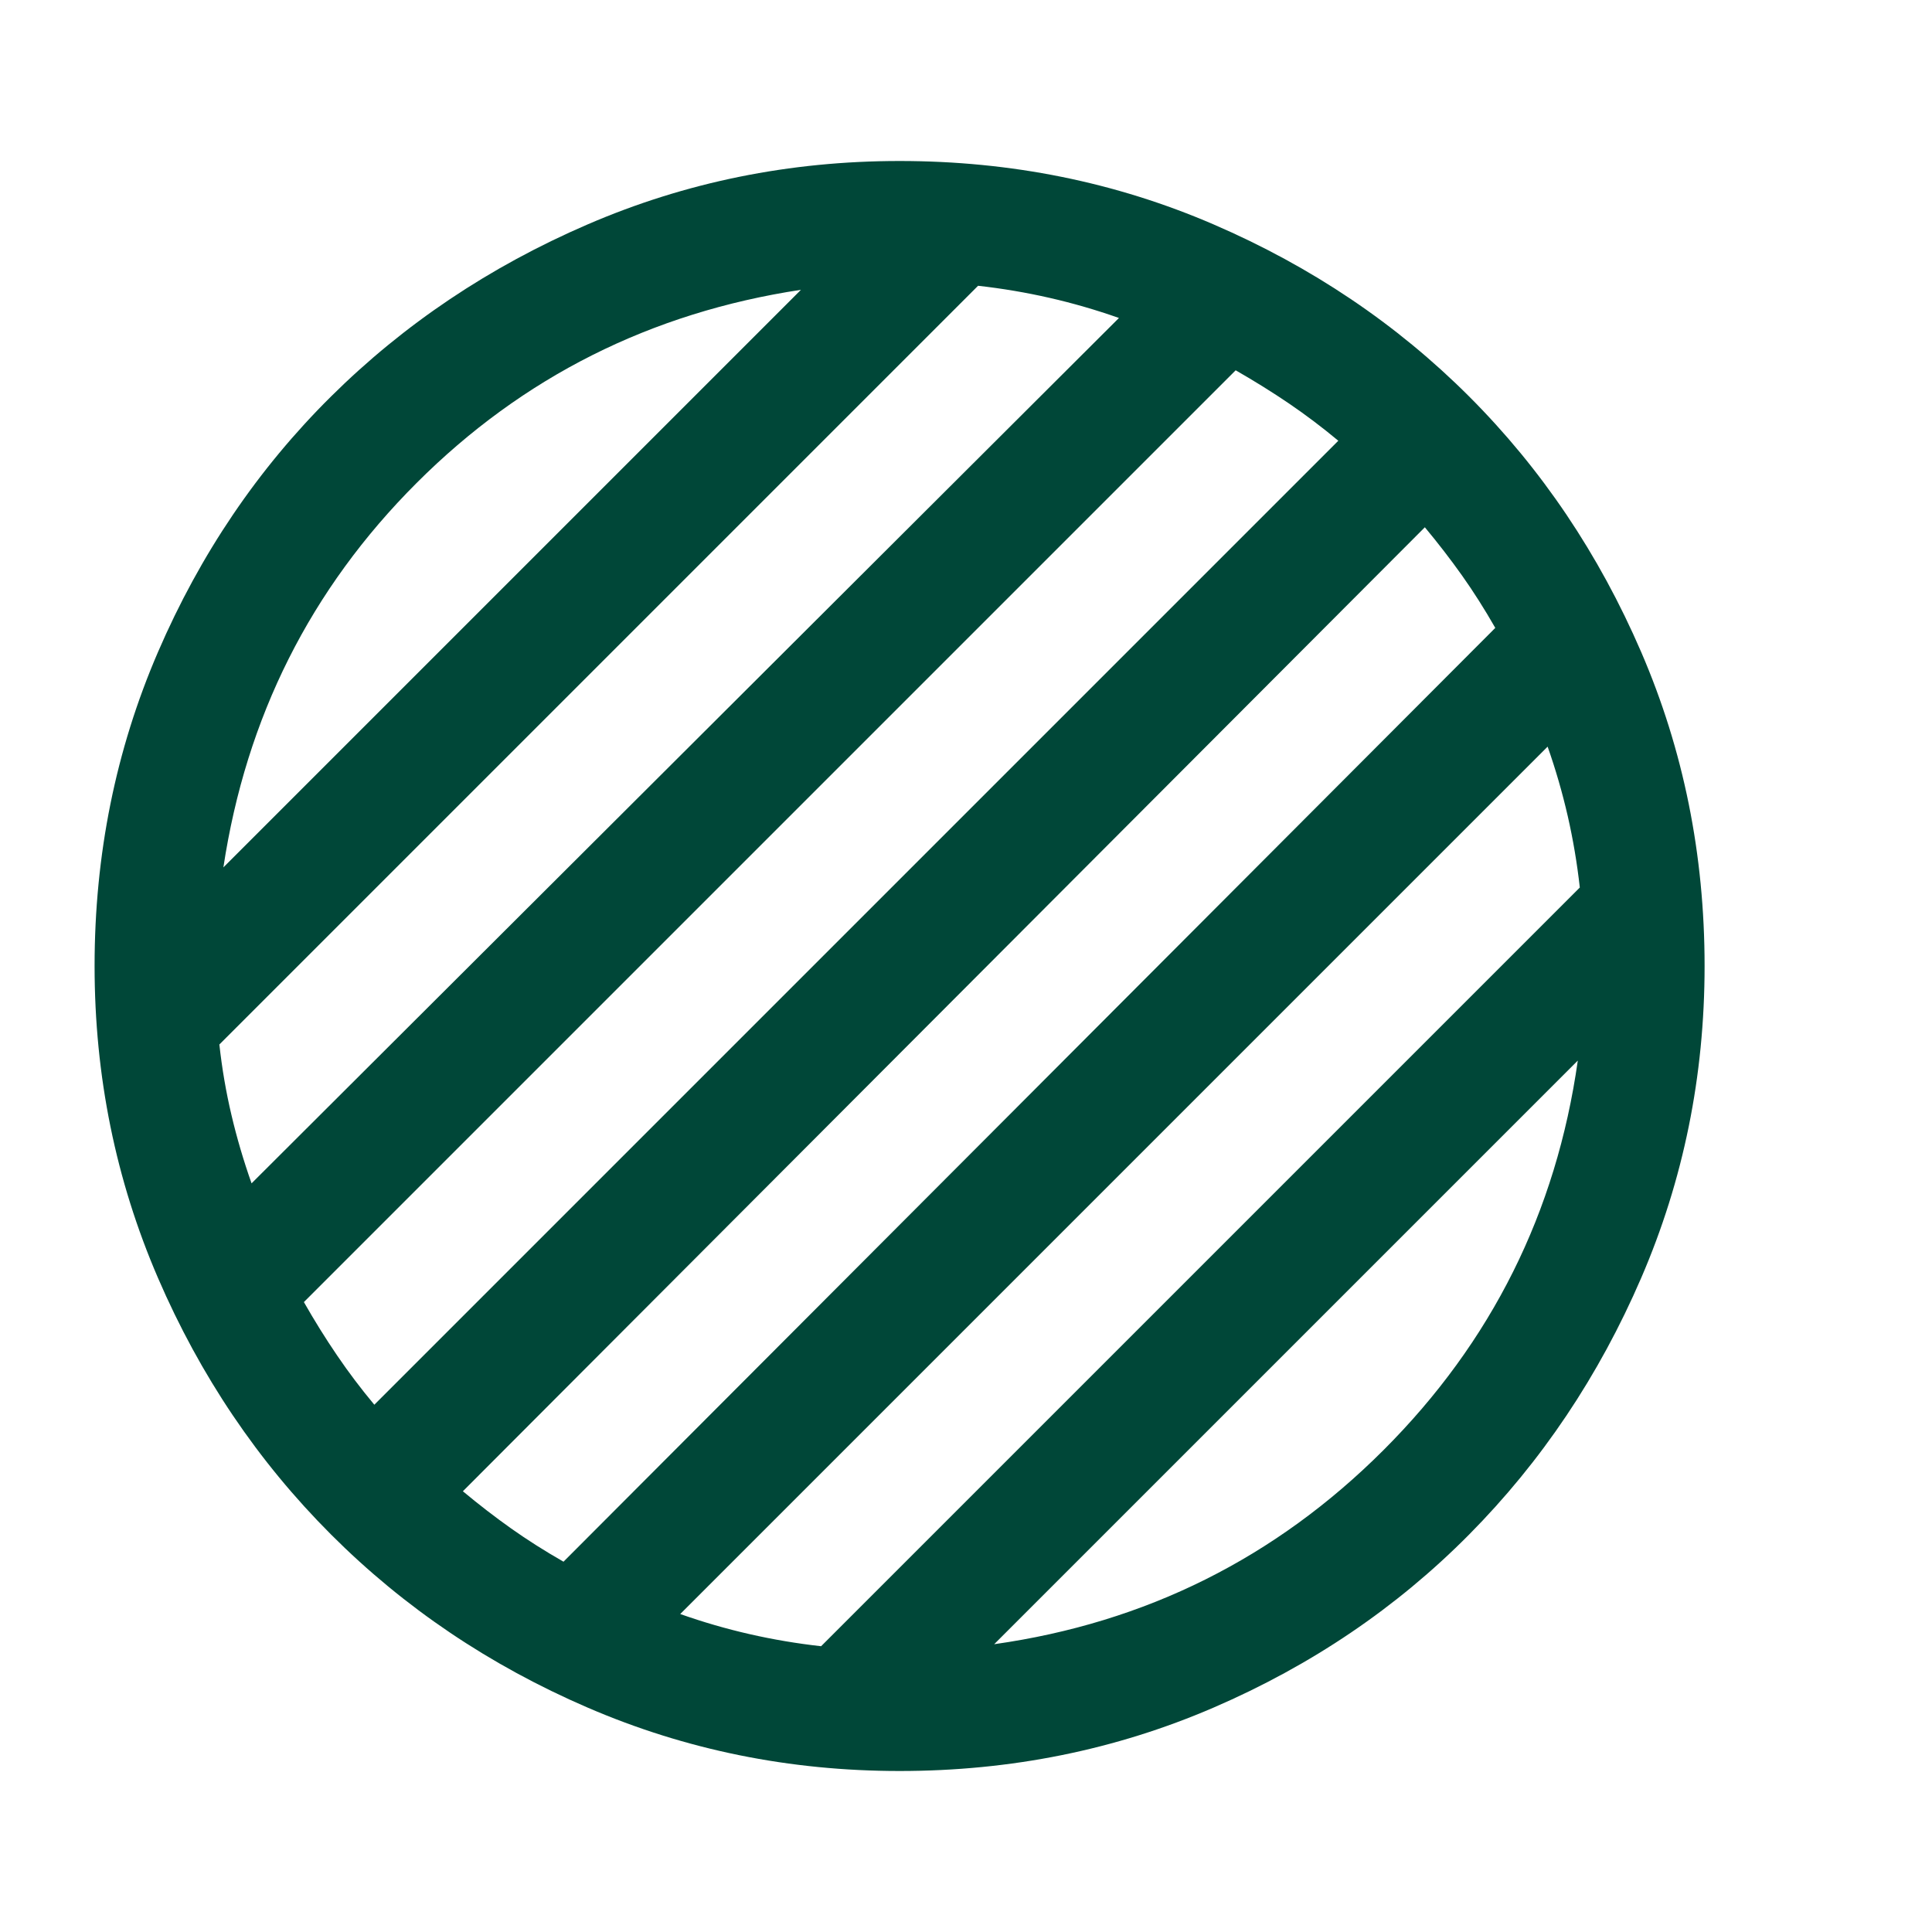 <svg xmlns="http://www.w3.org/2000/svg" fill="none" viewBox="0 0 48 48" height="48" width="48">
<path fill="#004738" d="M22.35 44C19.616 44 17.033 43.475 14.6 42.425C12.166 41.375 10.041 39.942 8.225 38.125C6.408 36.308 4.975 34.183 3.925 31.75C2.875 29.317 2.35 26.733 2.35 24C2.35 21.233 2.875 18.633 3.925 16.2C4.975 13.767 6.408 11.65 8.225 9.85C10.041 8.05 12.166 6.625 14.6 5.575C17.033 4.525 19.616 4 22.35 4C25.116 4 27.716 4.525 30.15 5.575C32.583 6.625 34.7 8.05 36.5 9.85C38.3 11.65 39.725 13.767 40.775 16.2C41.825 18.633 42.35 21.233 42.35 24C42.35 26.733 41.825 29.317 40.775 31.75C39.725 34.183 38.3 36.308 36.5 38.125C34.7 39.942 32.583 41.375 30.15 42.425C27.716 43.475 25.116 44 22.35 44ZM24.7 40.85C28.466 40.317 31.691 38.708 34.375 36.025C37.058 33.342 38.666 30.117 39.2 26.35L24.7 40.85ZM5.55 21.55L19.9 7.2C16.166 7.767 12.983 9.367 10.35 12C7.716 14.633 6.116 17.817 5.55 21.55ZM6.25 29.4L27.8 7.9C27.233 7.7 26.658 7.533 26.075 7.4C25.491 7.267 24.9 7.167 24.3 7.1L5.45 25.95C5.516 26.55 5.616 27.133 5.75 27.7C5.883 28.267 6.05 28.833 6.25 29.4ZM9.3 34.9L33.25 10.95C32.85 10.617 32.441 10.308 32.025 10.025C31.608 9.742 31.166 9.467 30.7 9.2L7.55 32.35C7.816 32.817 8.091 33.258 8.375 33.675C8.658 34.092 8.966 34.5 9.3 34.9ZM14 38.8L37.15 15.6C36.883 15.133 36.608 14.7 36.325 14.3C36.041 13.9 35.733 13.5 35.4 13.1L11.5 37.05C11.9 37.383 12.3 37.692 12.7 37.975C13.1 38.258 13.533 38.533 14 38.8ZM20.4 40.9L39.25 22.05C39.183 21.45 39.083 20.858 38.95 20.275C38.816 19.692 38.65 19.117 38.45 18.55L16.9 40.1C17.466 40.3 18.041 40.467 18.625 40.6C19.208 40.733 19.8 40.833 20.4 40.9Z"></path>
</svg>
